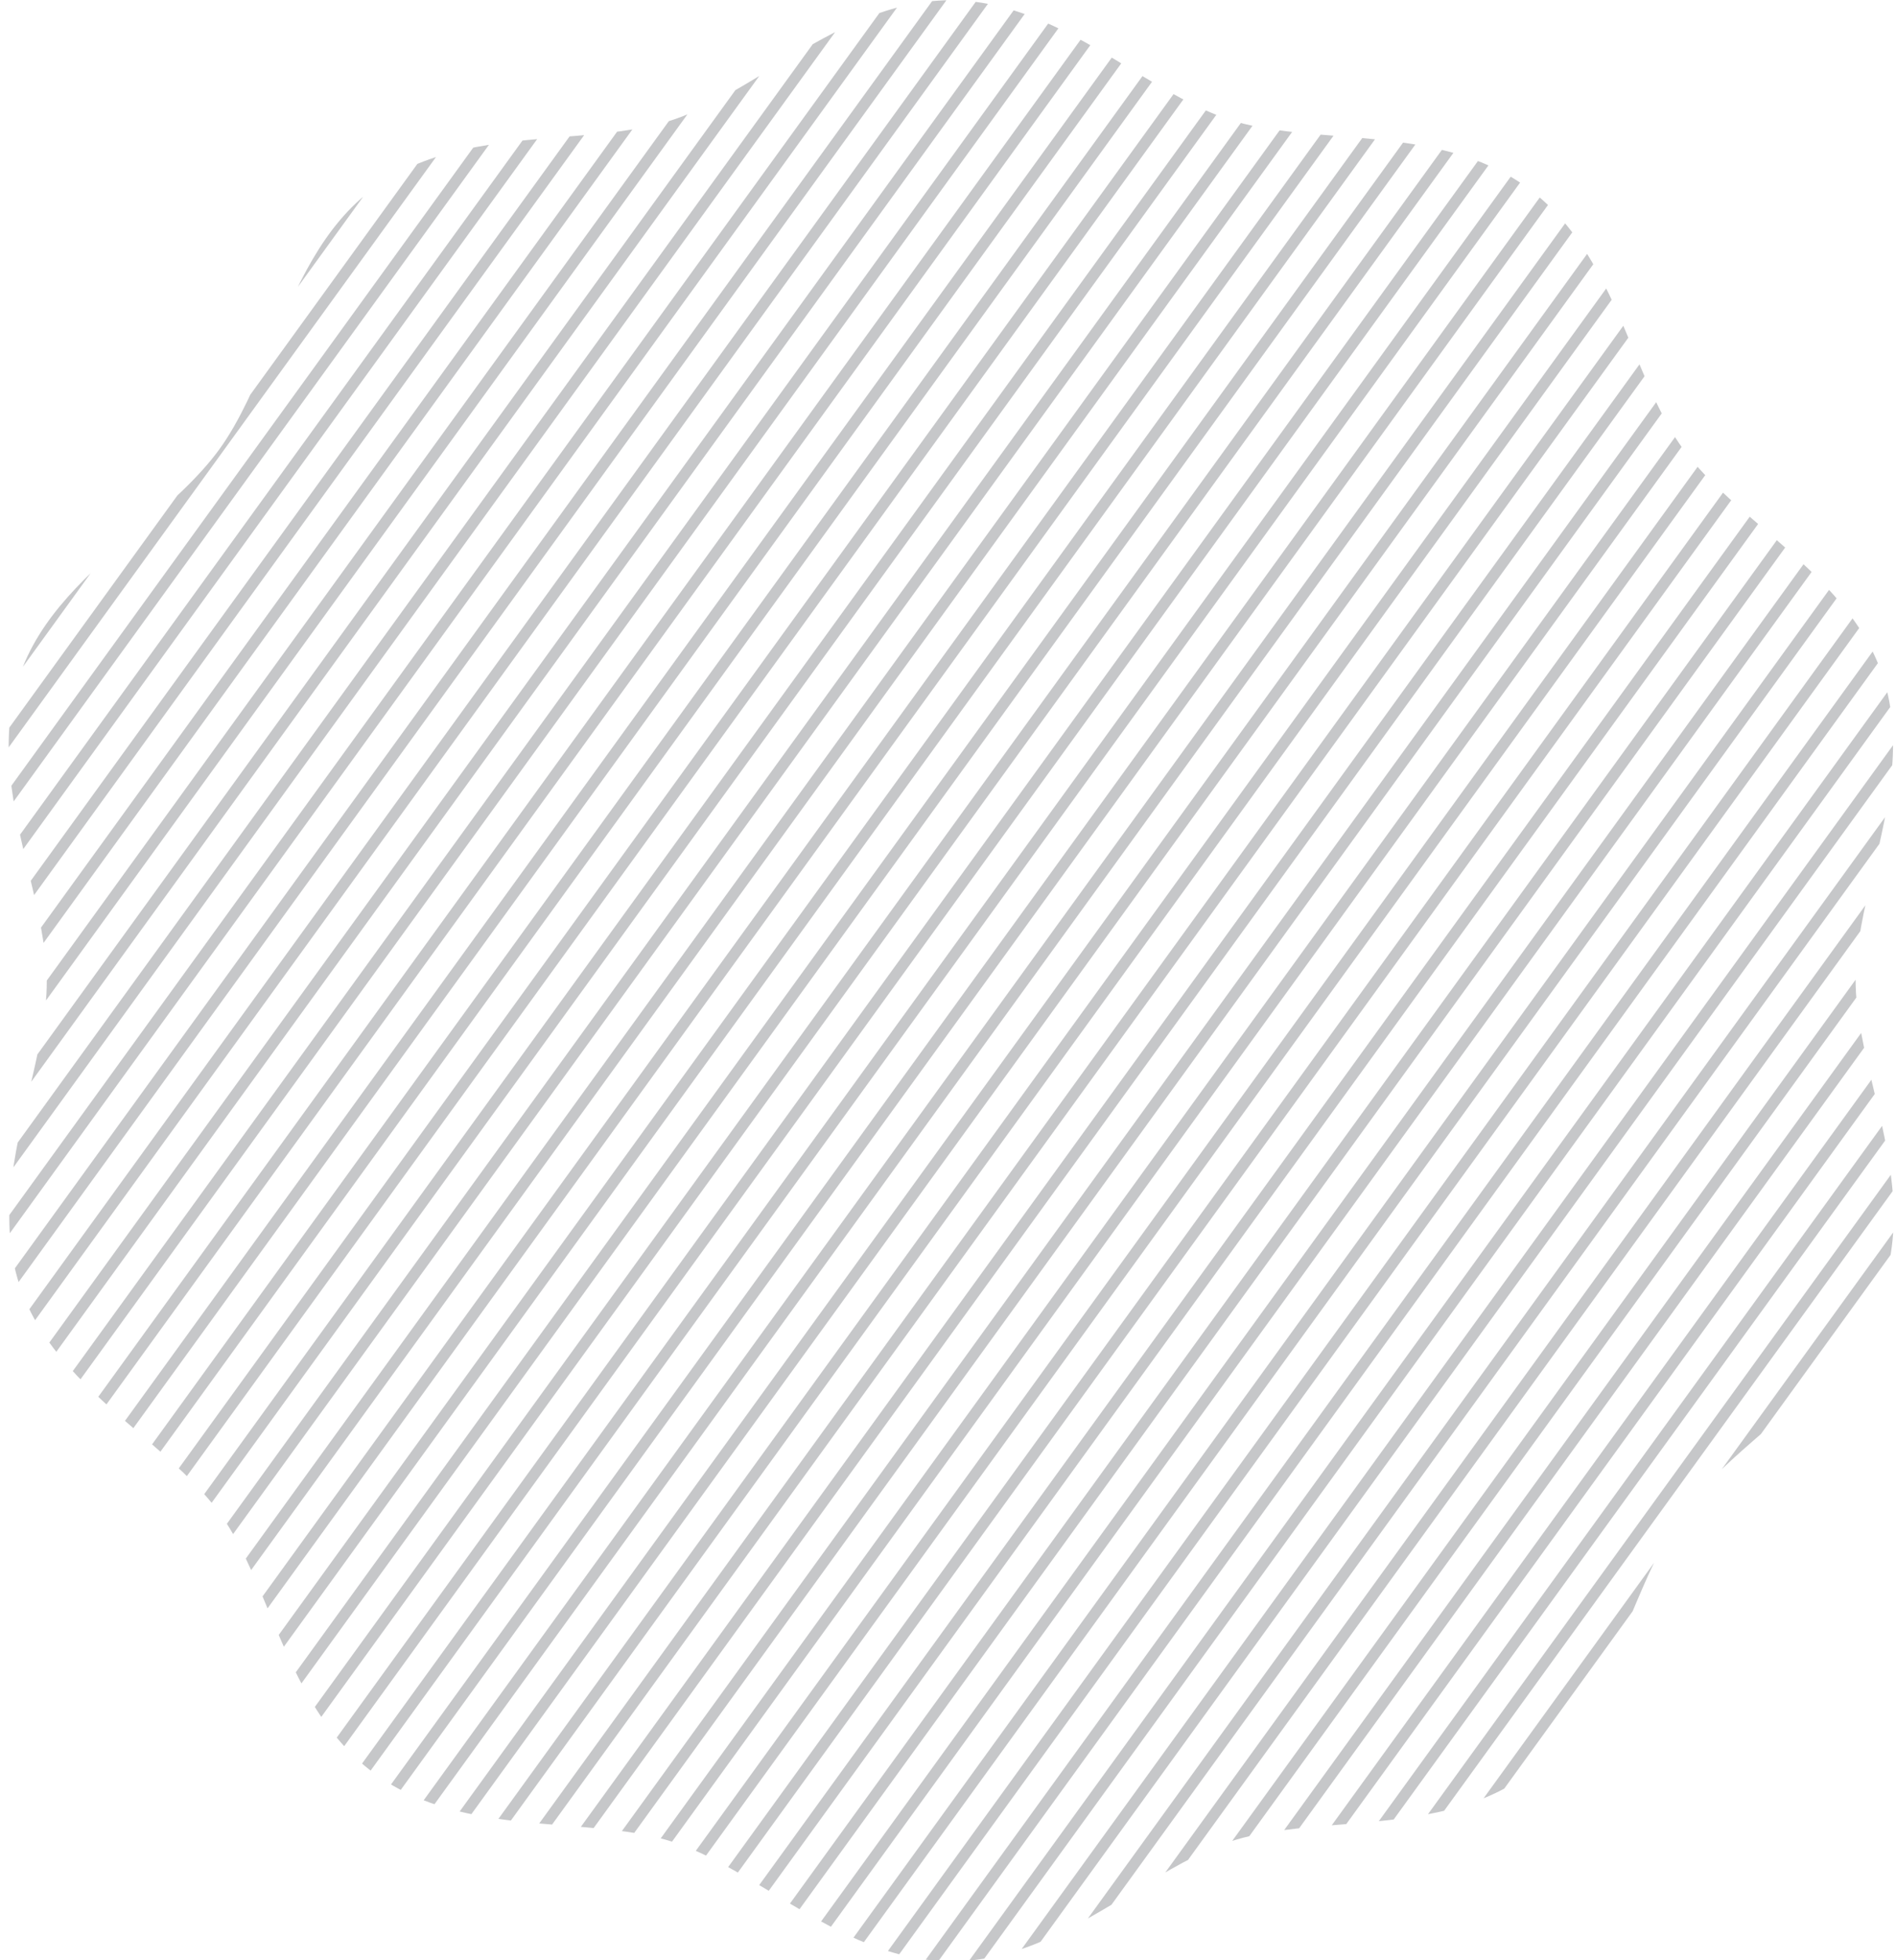 <?xml version="1.0" encoding="iso-8859-1"?>
<!-- Generator: Adobe Illustrator 16.0.3, SVG Export Plug-In . SVG Version: 6.00 Build 0)  -->
<!DOCTYPE svg PUBLIC "-//W3C//DTD SVG 1.1//EN" "http://www.w3.org/Graphics/SVG/1.1/DTD/svg11.dtd">
<svg version="1.1" id="&#x30EC;&#x30A4;&#x30E4;&#x30FC;_1"
	 xmlns="http://www.w3.org/2000/svg" xmlns:xlink="http://www.w3.org/1999/xlink" x="0px" y="0px" width="240px" height="248px"
	 viewBox="0 0 240 248" style="enable-background:new 0 0 240 248;" xml:space="preserve">
<g>
	<defs>
		<path id="SVGID_1_" d="M120.417,248.142c-0.807,0-1.64-0.045-2.466-0.129c-7.341-0.771-13.866-4.709-20.18-8.52
			c-4.392-2.646-8.528-5.139-12.683-6.49c-2.224-0.721-4.847-1.213-8.508-1.594c-1.667-0.172-3.383-0.314-4.99-0.439l-0.15-0.014
			c-1.578-0.125-3.364-0.266-5.133-0.449c-6.039-0.631-12.991-1.84-18.754-6.02c-7.076-5.137-10.403-13.121-13.618-20.84
			c-1.901-4.563-3.698-8.867-6.125-12.203c-2.588-3.557-6.239-6.705-10.102-10.045c-6.237-5.383-12.684-10.953-15.265-18.912
			c-2.613-8.041-0.659-16.365,1.231-24.414c1.161-4.957,2.258-9.617,2.25-13.92c-0.011-4.232-1.107-8.842-2.271-13.719
			c-1.929-8.096-3.924-16.465-1.281-24.619C4.908,78.005,11.29,72.48,17.46,67.134c3.765-3.262,7.639-6.621,10.295-10.277
			c2.653-3.654,4.64-8.377,6.563-12.945C37.5,36.363,40.773,28.58,47.411,23.75c6.933-5.045,15.509-5.744,23.802-6.42
			c5.014-0.408,9.734-0.797,13.745-2.098c4.09-1.324,8.176-3.809,12.498-6.432c7.097-4.309,14.421-8.756,22.866-8.77
			c0.85,0,1.708,0.045,2.546,0.133c7.335,0.768,13.857,4.705,20.168,8.514c4.388,2.645,8.516,5.135,12.685,6.486
			c2.222,0.725,4.848,1.217,8.504,1.6c1.671,0.174,3.436,0.314,4.994,0.438l0.191,0.014c1.656,0.135,3.369,0.27,5.092,0.451
			c6.045,0.631,12.997,1.84,18.755,6.018c7.075,5.137,10.399,13.115,13.614,20.83c1.915,4.592,3.708,8.893,6.127,12.215
			c2.578,3.539,6.227,6.691,10.088,10.029c6.253,5.4,12.704,10.973,15.283,18.928c2.606,8.035,0.655,16.361-1.237,24.414
			c-1.163,4.961-2.254,9.617-2.247,13.918c0.008,4.23,1.102,8.83,2.262,13.697c1.936,8.109,3.932,16.486,1.293,24.643
			c-2.542,7.814-8.922,13.34-15.093,18.684c-3.761,3.258-7.642,6.617-10.292,10.273c-2.653,3.654-4.643,8.385-6.568,12.955
			c-3.17,7.533-6.447,15.32-13.087,20.152c-6.927,5.043-15.505,5.746-23.8,6.42c-4.994,0.404-9.718,0.791-13.752,2.098
			c-4.088,1.33-8.184,3.814-12.513,6.443c-7.085,4.307-14.402,8.744-22.851,8.76H120.417z"/>
	</defs>
	<clipPath id="SVGID_2_">
		<use xlink:href="#SVGID_1_"  style="overflow:visible;"/>
	</clipPath>
	<path style="clip-path:url(#SVGID_2_);fill:none;stroke:#C6C7C9;stroke-width:1.4;stroke-miterlimit:10;" d="M-411.288,485.472
		L95.083-213.706 M-405.704,485.472l506.371-699.178 M-400.122,485.472L106.25-213.706 M-394.54,485.472l506.373-699.178
		 M-388.956,485.472l506.371-699.178 M-383.374,485.472l506.371-699.178 M-377.79,485.472l506.371-699.178 M-372.208,485.472
		l506.371-699.178 M-366.625,485.472l506.373-699.178 M-361.042,485.472l506.369-699.178 M-355.459,485.472l506.371-699.178
		 M-349.875,485.472l506.371-699.178 M-344.293,485.472l506.371-699.178 M-338.711,485.472L167.66-213.706 M-333.127,485.472
		l506.369-699.178 M-327.545,485.472l506.371-699.178 M-321.961,485.472l506.369-699.178 M-316.379,485.472l506.371-699.178
		 M-310.797,485.472l506.371-699.178 M-305.213,485.472l506.369-699.178 M-299.631,485.472L206.74-213.706 M-294.049,485.472
		l506.371-699.178 M-288.465,485.472l506.369-699.178 M-282.883,485.472l506.371-699.178 M-277.301,485.472L229.07-213.706
		 M234.652-213.706l-506.371,699.178 M-266.135,485.472l506.371-699.178 M-260.553,485.472l506.371-699.178 M-254.969,485.472
		l506.371-699.178 M-249.387,485.472l506.371-699.178 M-243.805,485.472l506.371-699.178 M268.148-213.706l-506.369,699.178
		 M-232.639,485.472l506.371-699.178 M-227.055,485.472l506.369-699.178 M-221.473,485.472l506.371-699.178 M-215.891,485.472
		L290.48-213.706 M-210.307,485.472l506.369-699.178 M301.646-213.706l-506.371,699.178 M-199.141,485.472l506.369-699.178
		 M312.81-213.706l-506.369,699.178 M-187.979,485.472l506.373-699.178 M-182.393,485.472l506.369-699.178 M-176.813,485.472
		L329.56-213.706 M335.142-213.706l-506.369,699.178 M-165.647,485.472l506.371-699.178 M-160.063,485.472l506.371-699.178
		 M-154.481,485.472L351.89-213.706 M-148.897,485.472l506.369-699.178 M-143.315,485.472l506.371-699.178 M-137.733,485.472
		l506.371-699.178 M-132.151,485.472l506.373-699.178 M-126.567,485.472l506.369-699.178 M-120.985,485.472l506.371-699.178
		 M-115.401,485.472l506.37-699.178 M-109.819,485.472l506.372-699.178 M-104.237,485.472l506.372-699.178 M-98.655,485.472
		l506.374-699.178 M-93.071,485.472l506.37-699.178 M-87.487,485.472l506.37-699.178 M-81.905,485.472l506.37-699.178
		 M430.049-213.706L-76.323,485.472 M-70.741,485.472l506.372-699.178 M-65.157,485.472l506.37-699.178 M-59.573,485.472
		l506.37-699.178 M-53.993,485.472l506.372-699.178 M-48.409,485.472l506.372-699.178 M-42.827,485.472l506.372-699.178
		 M-37.245,485.472l506.372-699.178 M474.711-213.706L-31.661,485.472 M-26.079,485.472l506.372-699.178 M485.877-213.706
		L-20.495,485.472 M-14.913,485.472l506.372-699.178 M-9.331,485.472l506.372-699.178 M-3.747,485.472l506.372-699.178
		 M1.835,485.472l506.37-699.178 M7.419,485.472l506.37-699.178 M13.001,485.472l506.372-699.178 M18.583,485.472l506.372-699.178
		 M24.167,485.472l506.37-699.178 M29.75,485.472l506.37-699.178 M35.333,485.472l506.37-699.178 M40.916,485.472l506.37-699.178
		 M46.498,485.472L552.87-213.706 M52.082,485.472l506.37-699.178 M57.664,485.472l506.37-699.178 M569.618-213.706L63.246,485.472
		 M68.83,485.472L575.2-213.706 M74.412,485.472l506.372-699.178 M79.994,485.472l506.372-699.178 M85.578,485.472l506.37-699.178
		 M91.16,485.472l506.372-699.178 M96.742,485.472l506.372-699.178 M102.326,485.472l506.372-699.178 M107.908,485.472
		L614.28-213.706 M113.49,485.472l506.372-699.178 M119.074,485.472l506.372-699.178 M124.656,485.472l506.37-699.178
		 M130.238,485.472l506.374-699.178 M135.822,485.472l506.37-699.178 M647.774-213.706l-506.37,699.178 M653.36-213.706
		L146.988,485.472 M152.57,485.472l506.37-699.178 M158.152,485.472l506.372-699.178 M163.736,485.472l506.37-699.178
		 M169.318,485.472l506.37-699.178 M174.902,485.472l506.37-699.178 M180.484,485.472l506.37-699.178 M186.066,485.472
		l506.372-699.178 M191.65,485.472l506.37-699.178 M197.23,485.472l506.372-699.178 M202.816,485.472l506.37-699.178
		 M208.398,485.472l506.37-699.178 M213.98,485.472l506.372-699.178 M725.934-213.706l-506.37,699.178 M225.144,485.472
		l506.372-699.178 M737.1-213.706L230.728,485.472 M742.682-213.706l-506.37,699.178 M241.894,485.472l506.374-699.178
		 M247.476,485.472l506.372-699.178 M253.058,485.472L759.43-213.706 M258.642,485.472l506.372-699.178 M264.224,485.472
		l506.372-699.178 M269.808,485.472L776.18-213.706 M781.762-213.706L275.39,485.472 M280.972,485.472l506.372-699.178
		 M286.556,485.472l506.372-699.178 M292.138,485.472L798.51-213.706 M297.722,485.472l506.372-699.178"/>
</g>
</svg>
